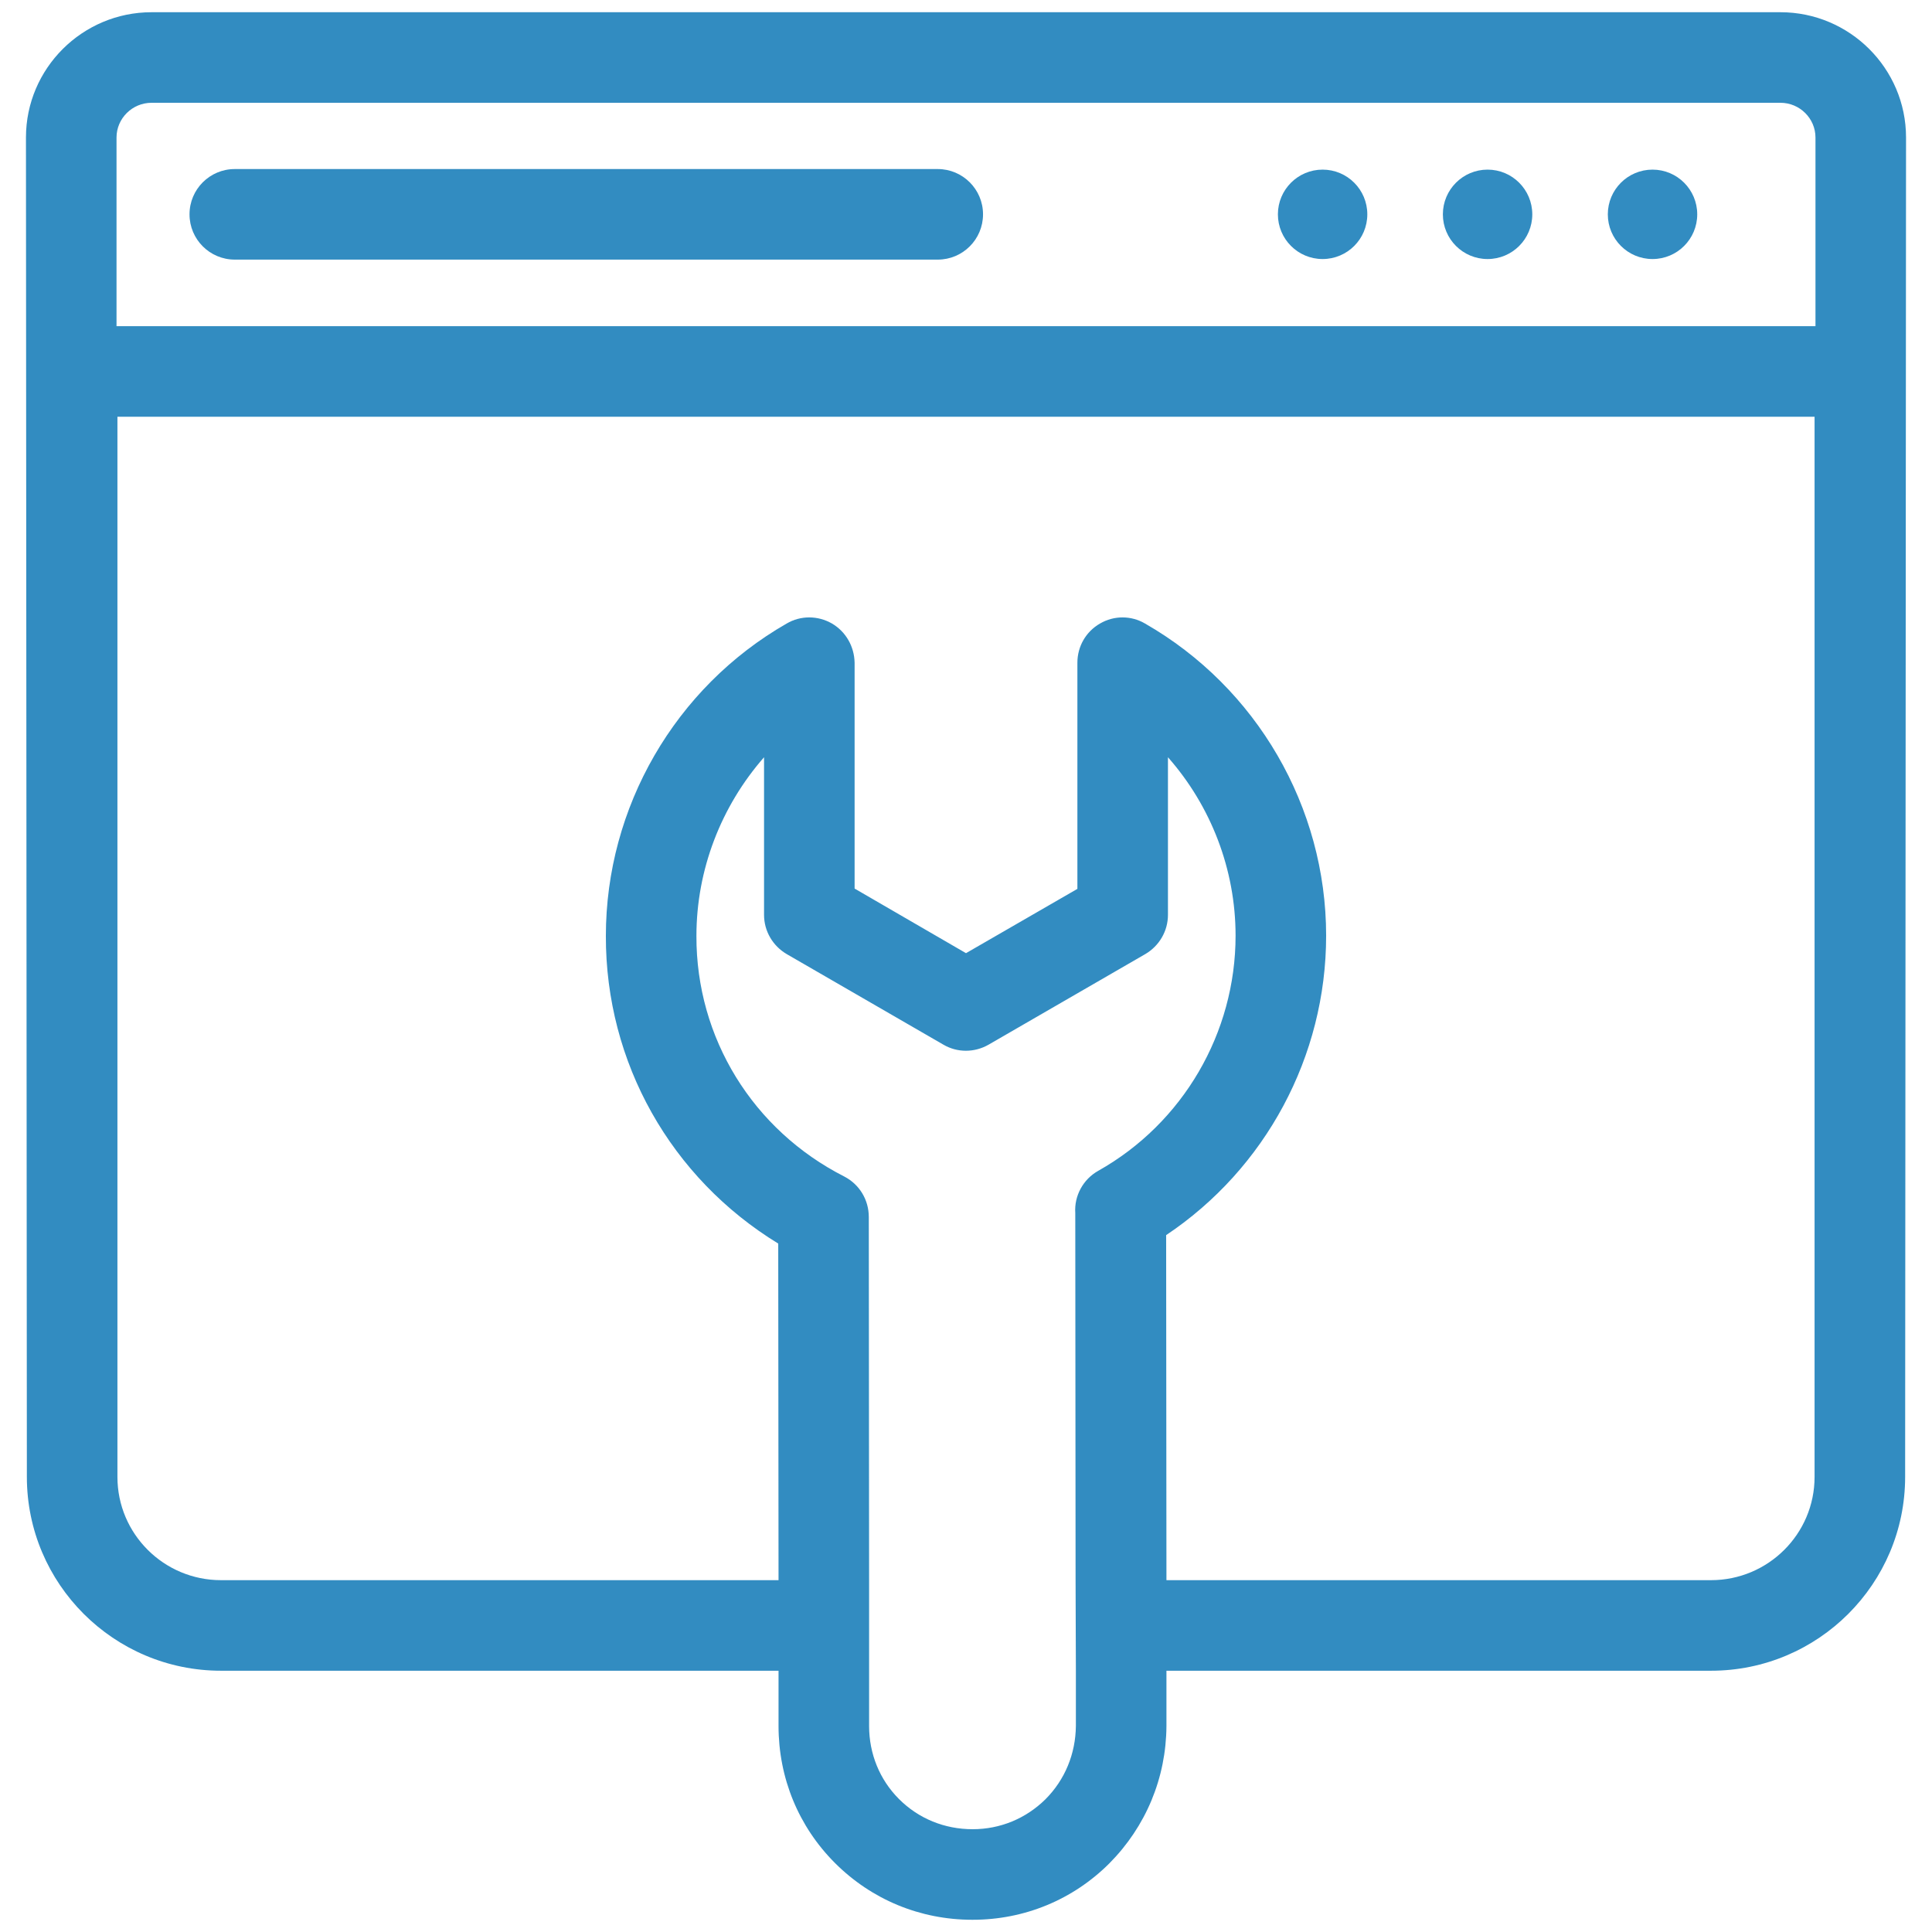 <?xml version="1.0" encoding="utf-8"?>
<!-- Generator: Adobe Illustrator 16.0.0, SVG Export Plug-In . SVG Version: 6.00 Build 0)  -->
<!DOCTYPE svg PUBLIC "-//W3C//DTD SVG 1.1//EN" "http://www.w3.org/Graphics/SVG/1.1/DTD/svg11.dtd">
<svg version="1.1" id="Layer_1" xmlns="http://www.w3.org/2000/svg" xmlns:xlink="http://www.w3.org/1999/xlink" x="0px" y="0px"
	 width="2000px" height="2000px" viewBox="0 0 2000 2000" enable-background="new 0 0 2000 2000" xml:space="preserve">
<g>
	<path fill="#328CC1" d="M1843.125,12.656H156.875c-71.563,0-130,58.125-130,129.688l0.938,1386.563
		c0,110.625,90,200.625,200.938,200.625h577.188v57.188c0,53.75,20.625,104.063,58.438,141.875s88.125,58.75,142.188,58.75h0.313
		c53.438,0,103.75-20.625,141.563-58.438c37.813-38.125,58.75-88.438,59.063-142.188v-57.188h563.75
		c110.938,0,200.938-90,200.938-200.625l0.938-1386.563C1973.125,70.781,1914.688,12.656,1843.125,12.656z M1113.75,1786.719
		c-0.313,28.75-11.25,55.625-31.563,75.938c-20.313,20-46.875,30.938-75.313,30.938c-29.063,0-55.938-10.938-76.25-31.25
		c-20-20-30.938-46.875-30.938-75.625v-57.188v-93.75l-0.313-375.938c0-17.813-9.688-33.75-25.313-41.875
		c-94.688-48.125-153.438-143.438-153.125-249.063c0-68.75,25.625-134.375,70-185v163.125c0,16.875,9.063,32.188,23.438,40.625
		l162.188,93.75c14.375,8.438,32.188,8.438,46.875,0l162.188-93.75c14.375-8.438,23.438-23.75,23.438-40.625V783.906
		c44.375,50.313,70,115.938,70,184.688c0,100.625-54.375,194.063-142.188,243.438c-15.625,8.75-25,25.938-23.75,43.75l0.313,380
		l0.313,93.75V1786.719z M1878.438,1528.906c0,59.063-48.125,106.875-107.188,106.875H1207.5l-0.313-357.188
		c102.813-68.75,165.625-185,165.625-310c0-133.125-71.875-256.875-187.5-323.125c-14.375-8.438-32.188-8.438-46.563,0
		c-14.688,8.438-23.438,23.75-23.438,40.625v234.063L1000,986.719l-115.313-66.875v-233.75
		c-0.313-16.875-9.063-32.188-23.438-40.625c-14.688-8.438-32.5-8.438-46.875,0c-115.625,66.25-187.188,190.313-187.188,323.438
		c-0.313,131.25,67.5,250.625,178.438,318.438l0.313,348.438H228.75c-59.063,0-107.188-47.813-107.188-106.875v-1097.5h1756.875
		V1528.906z M1879.375,337.656H120.625V142.344c0-19.688,16.25-35.938,36.25-35.938h1686.25c20,0,36.25,16.25,36.25,35.938V337.656z
		"/>
	<path fill="#328CC1" d="M1369.156,175.594c-25.563,0-46.281,20.719-46.281,46.281s20.719,46.281,46.281,46.281
		s46.281-20.719,46.281-46.281S1394.719,175.594,1369.156,175.594z"/>
	<path fill="#328CC1" d="M1539.938,175.594c-25.563,0-46.281,20.719-46.281,46.281s20.719,46.281,46.281,46.281
		s46.281-20.719,46.281-46.281C1586.188,196.313,1565.5,175.594,1539.938,175.594z"/>
	<path fill="#328CC1" d="M1710.688,175.594c-25.563,0-46.281,20.719-46.281,46.281s20.719,46.281,46.281,46.281
		s46.281-20.719,46.281-46.281S1736.25,175.594,1710.688,175.594z"/>
	<path fill="#328CC1" d="M970.719,175H243.063c-25.906,0-46.875,20.969-46.875,46.875s20.969,46.875,46.875,46.875H970.75
		c25.906,0,46.875-20.969,46.875-46.875S996.625,175,970.719,175z"/>
</g>
</svg>
